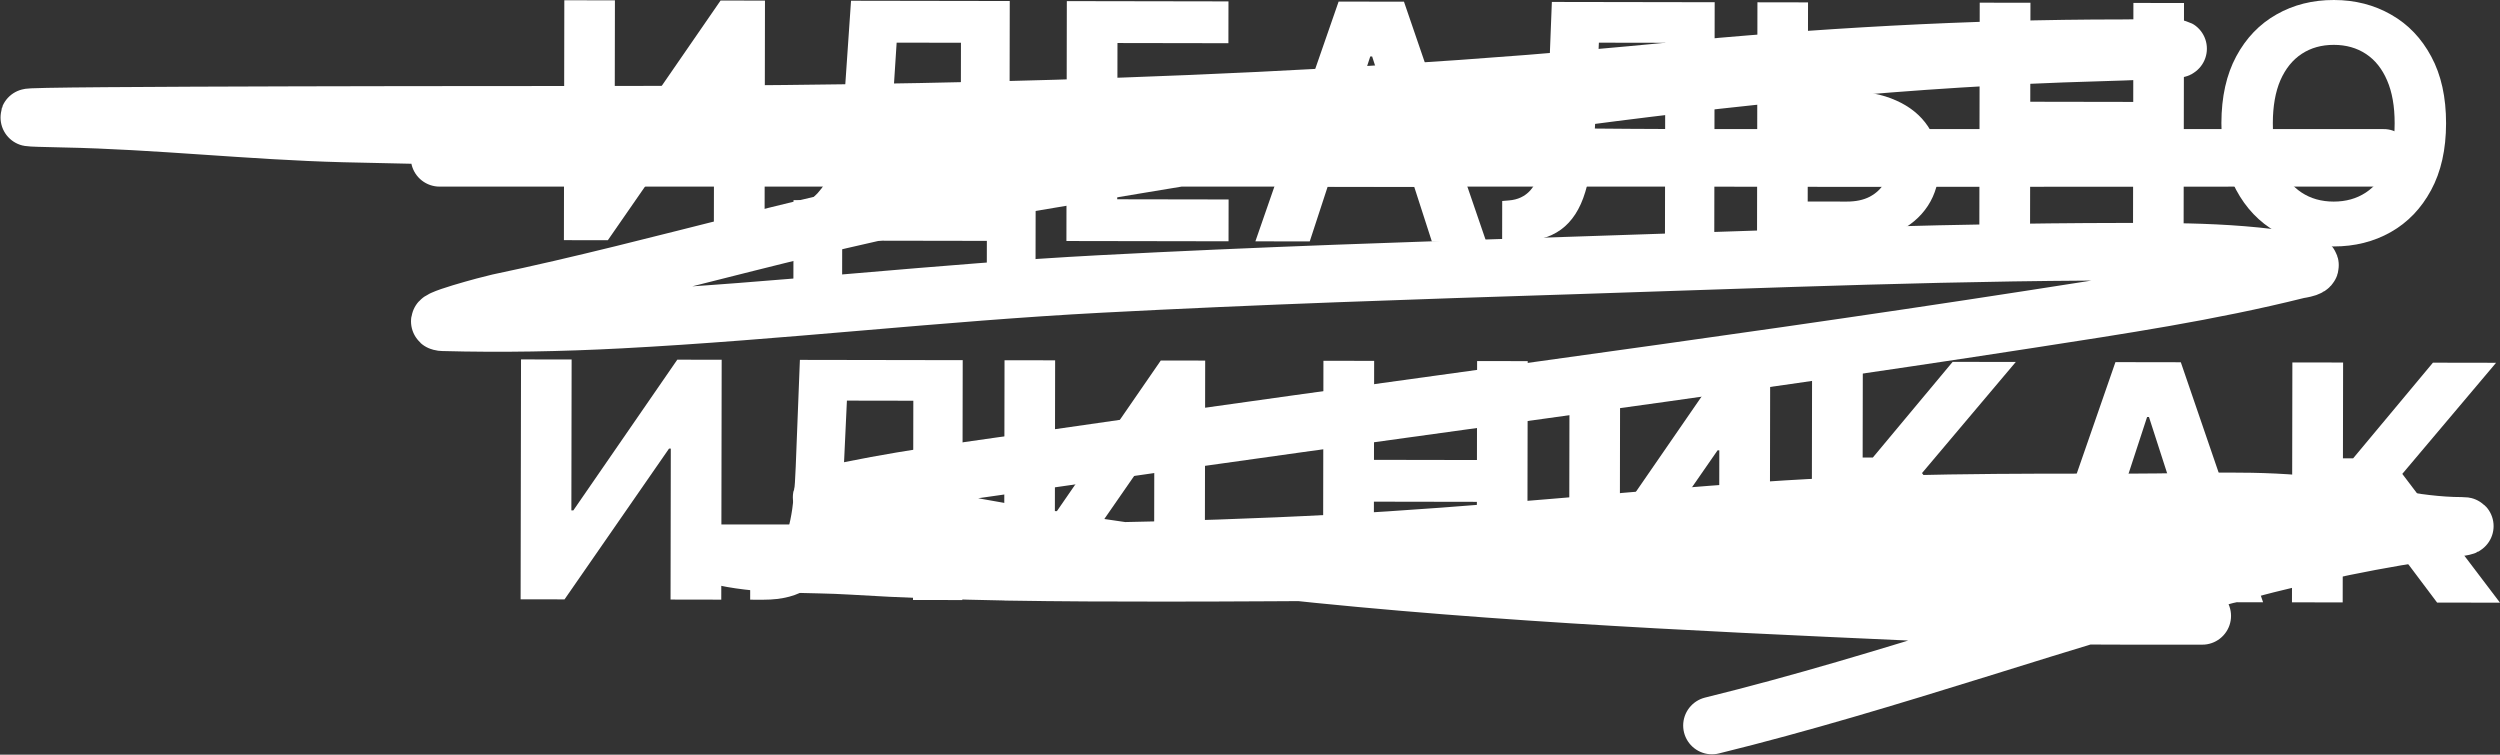 <?xml version="1.0" encoding="UTF-8"?> <svg xmlns="http://www.w3.org/2000/svg" width="1812" height="547" viewBox="0 0 1812 547" fill="none"><rect x="0" y="0" width="1812" height="547" fill="#333333" stroke="none"/> <path d="M409.018 0.189L445.695 0.251L445.508 109.602L446.952 109.605L522.274 0.382L554.452 0.437L554.155 174.311L517.393 174.249L517.58 64.813L516.306 64.811L440.559 174.118L408.721 174.063L409.018 0.189Z" fill="white"></path> <path d="M575.032 216.288L575.154 145.057L586.955 145.077C590.978 142.197 594.664 138.128 598.013 132.87C601.361 127.556 604.232 120.231 606.625 110.896C609.018 101.504 610.737 89.225 611.782 74.058L616.832 0.543L731.871 0.739L731.624 145.324L750.642 145.356L750.52 216.417L715.202 216.357L715.273 174.586L610.422 174.407L610.351 216.348L575.032 216.288ZM629.405 145.149L696.306 145.264L696.501 30.988L649.891 30.909L647.1 74.118C646.345 85.607 645.111 95.793 643.397 104.676C641.741 113.559 639.718 121.338 637.33 128.013C634.998 134.631 632.356 140.343 629.405 145.149Z" fill="white"></path> <path d="M772.942 174.685L773.238 0.81L890.4 1.01L890.348 31.319L809.948 31.182L809.877 72.613L884.25 72.74L884.198 103.049L809.826 102.922L809.755 144.438L890.495 144.576L890.443 174.885L772.942 174.685Z" fill="white"></path> <path d="M949.3 174.986L909.906 174.919L970.227 1.146L1017.6 1.227L1077.24 175.204L1037.85 175.137L994.525 40.921L993.167 40.919L949.3 174.986ZM946.954 106.637L1040 106.796L1039.96 135.492L946.905 135.333L946.954 106.637Z" fill="white"></path> <path d="M1088.75 175.224L1088.8 145.679L1093.72 145.263C1100.06 144.764 1105.19 142.367 1109.1 138.072C1113.01 133.721 1115.94 126.792 1117.88 117.287C1119.88 107.725 1121.17 94.879 1121.77 78.749L1124.79 1.41L1242.8 1.611L1242.5 175.486L1206.76 175.425L1207 31.011L1158.87 30.928L1156.05 91.457C1155.11 110.926 1152.76 126.827 1149 139.159C1145.3 151.492 1139.4 160.594 1131.3 166.467C1123.25 172.339 1112.24 175.264 1098.26 175.24L1088.75 175.224Z" fill="white"></path> <path d="M1297.19 65.974L1338.62 66.044C1352.44 66.068 1364.32 68.324 1374.27 72.812C1384.28 77.244 1392 83.511 1397.42 91.615C1402.84 99.718 1405.51 109.259 1405.43 120.24C1405.47 131.163 1402.77 140.809 1397.32 149.177C1391.87 157.488 1384.13 163.983 1374.11 168.664C1364.14 173.345 1352.25 175.673 1338.44 175.65L1273.49 175.539L1273.79 1.664L1310.46 1.727L1310.22 146.056L1338.49 146.105C1345.11 146.116 1350.69 144.937 1355.22 142.567C1359.75 140.141 1363.18 136.949 1365.51 132.991C1367.89 128.977 1369.06 124.592 1369.01 119.838C1369.08 112.933 1366.49 107.099 1361.23 102.335C1356.03 97.515 1348.48 95.097 1338.58 95.08L1297.14 95.009L1297.19 65.974Z" fill="white"></path> <path d="M1434.61 175.814L1434.9 1.939L1471.67 2.002L1471.54 73.742L1546.17 73.87L1546.29 2.129L1582.97 2.192L1582.67 176.067L1546 176.004L1546.12 104.179L1471.49 104.052L1471.37 175.877L1434.61 175.814Z" fill="white"></path> <path d="M1772.91 89.454C1772.88 108.415 1769.26 124.539 1762.05 137.828C1754.89 151.117 1745.14 161.26 1732.79 168.257C1720.5 175.198 1706.68 178.655 1691.34 178.629C1675.89 178.603 1662.03 175.07 1649.76 168.031C1637.49 160.991 1627.8 150.815 1620.69 137.502C1613.58 124.189 1610.04 108.08 1610.07 89.176C1610.11 70.215 1613.7 54.09 1620.85 40.801C1628.01 27.512 1637.73 17.398 1650.03 10.457C1662.32 3.459 1676.19 -0.026 1691.65 0C1706.98 0.026 1720.79 3.559 1733.06 10.598C1745.39 17.581 1755.1 27.729 1762.21 41.042C1769.38 54.356 1772.94 70.493 1772.91 89.454ZM1735.64 89.39C1735.66 77.108 1733.84 66.747 1730.18 58.307C1726.57 49.868 1721.46 43.463 1714.84 39.094C1708.23 34.724 1700.48 32.532 1691.59 32.517C1682.7 32.502 1674.95 34.667 1668.32 39.014C1661.69 43.361 1656.53 49.748 1652.83 58.175C1649.2 66.603 1647.37 76.957 1647.35 89.239C1647.32 101.522 1649.12 111.882 1652.73 120.322C1656.39 128.762 1661.53 135.166 1668.15 139.536C1674.76 143.905 1682.51 146.098 1691.4 146.113C1700.28 146.128 1708.04 143.962 1714.67 139.615C1721.3 135.268 1726.43 128.881 1730.07 120.454C1733.76 112.027 1735.62 101.672 1735.64 89.39Z" fill="white"></path> <path d="M377.639 260.501L414.315 260.563L414.129 369.914L415.572 369.917L490.895 260.694L523.072 260.749L522.775 434.624L486.014 434.561L486.2 325.125L484.927 325.123L409.179 434.43L377.342 434.376L377.639 260.501Z" fill="white"></path> <path d="M543.724 434.66L543.775 405.114L548.699 404.698C555.04 404.2 560.166 401.803 564.079 397.508C567.991 393.156 570.918 386.228 572.859 376.723C574.856 367.161 576.152 354.315 576.745 338.185L579.764 260.846L697.774 261.047L697.478 434.922L661.735 434.861L661.981 290.446L613.843 290.364L611.023 350.893C610.084 370.362 607.736 386.263 603.98 398.595C600.28 410.927 594.378 420.03 586.274 425.903C578.227 431.775 567.213 434.7 553.233 434.676L543.724 434.66Z" fill="white"></path> <path d="M728.084 261.099L764.76 261.161L764.574 370.512L766.017 370.515L841.34 261.292L873.517 261.347L873.22 435.222L836.459 435.159L836.645 325.723L835.372 325.721L759.624 435.028L727.787 434.974L728.084 261.099Z" fill="white"></path> <path d="M958.927 435.368L959.223 261.493L995.985 261.556L995.862 333.296L1070.49 333.424L1070.61 261.683L1107.29 261.746L1106.99 435.621L1070.32 435.558L1070.44 363.733L995.811 363.606L995.688 435.431L958.927 435.368Z" fill="white"></path> <path d="M1137.6 261.798L1174.27 261.86L1174.09 371.211L1175.53 371.214L1250.85 261.991L1283.03 262.046L1282.73 435.921L1245.97 435.858L1246.16 326.422L1244.89 326.42L1169.14 435.727L1137.3 435.672L1137.6 261.798Z" fill="white"></path> <path d="M1418.3 436.152L1362.56 361.939L1350 361.918L1349.87 436.035L1313.11 435.972L1313.4 262.098L1350.17 262.16L1350.05 331.608L1357.43 331.621L1415.28 262.272L1461.04 262.35L1393.07 342.889L1463.89 436.23L1418.3 436.152Z" fill="white"></path> <path d="M1512.35 436.312L1472.95 436.245L1533.27 262.473L1580.65 262.554L1640.29 436.531L1600.9 436.464L1557.57 302.248L1556.21 302.245L1512.35 436.312ZM1510 367.964L1603.05 368.123L1603 396.819L1509.95 396.66L1510 367.964Z" fill="white"></path> <path d="M1766.41 436.746L1710.67 362.533L1698.11 362.512L1697.98 436.629L1661.22 436.567L1661.51 262.692L1698.28 262.755L1698.16 332.203L1705.54 332.215L1763.39 262.866L1809.16 262.944L1741.18 343.483L1812 436.824L1766.41 436.746Z" fill="white"></path> <path d="M1216.23 114.4H854.662C810.42 121.717 766.296 129.141 722.321 136.47C599.983 156.86 482.189 194.059 361.153 219.392C356.329 220.402 307.592 233.21 321.111 233.581C363.649 234.746 406.654 233.913 449.12 231.689C565.31 225.603 680.986 211.951 797.203 205.835C911.106 199.84 1025.14 196.035 1139.14 192.435C1281.4 187.942 1423.2 181.784 1565.57 182.503C1592.11 182.637 1618.82 183.544 1645.18 186.76C1653.77 187.807 1664.26 186.447 1672.14 190.385C1679.17 193.901 1667.2 195.167 1664.89 195.745C1601.35 211.629 1536.28 221.348 1471.61 231.374C1236.12 267.884 999.594 297.878 763.782 332.267C714.657 339.431 665.375 345.407 616.698 355.283C615.842 355.457 593.031 359.744 595.731 360.643C622.696 369.632 653.84 371.795 681.648 377.196C725.847 385.782 770.077 393.033 814.506 399.311C865.799 398.219 917.085 396.475 968.406 393.749C1071.87 388.254 1175 377.368 1278.34 370.102C1367.93 363.803 1457.83 364.112 1547.6 364.112C1592.15 364.112 1637.64 361.199 1681.91 366.949C1715.17 371.268 1750.46 381.137 1784.07 381.137C1792.54 381.137 1776.47 383.133 1774.92 383.344C1723.81 390.346 1674.16 400.662 1624.21 413.928C1591.54 422.608 1559.12 432.03 1526.83 441.779C1549.71 444.441 1572.64 446.403 1595.84 446.403H1585.75L1577.6 446.403C1555.71 446.405 1533.83 446.407 1511.96 446.292C1470.34 446.074 1428.74 445.433 1387.11 443.565C1238.35 436.893 1089.84 430.212 941.783 414.83C909.214 415.018 876.673 415.189 844.181 415.189C768.253 415.189 692.962 414.857 617.171 410.144C587.219 408.282 554.708 410.071 525.105 403.839C522.606 403.312 511.958 401.001 519.745 401.001H628.206C690.367 401.001 752.441 400.633 814.506 399.311C770.077 393.033 725.847 385.782 681.648 377.196C653.84 371.795 622.696 369.632 595.731 360.643C593.031 359.744 615.842 355.457 616.698 355.283C665.375 345.407 714.657 339.431 763.782 332.267C999.594 297.878 1236.12 267.884 1471.61 231.374C1536.28 221.348 1601.35 211.629 1664.89 195.745C1667.2 195.167 1679.17 193.901 1672.14 190.385C1664.26 186.447 1653.77 187.807 1645.18 186.76C1618.82 183.544 1592.11 182.637 1565.57 182.503C1423.2 181.784 1281.4 187.942 1139.14 192.435C1025.14 196.035 911.106 199.84 797.203 205.835C680.986 211.951 565.31 225.603 449.12 231.689C406.654 233.913 363.649 234.746 321.111 233.581C307.592 233.21 356.329 220.402 361.153 219.392C482.189 194.059 599.983 156.86 722.321 136.47C766.296 129.141 810.42 121.717 854.662 114.4C865.189 112.659 875.723 110.924 886.263 109.198C807.222 107.254 728.189 105.039 649.173 103.049C515.873 99.693 382.489 100.161 249.224 96.744C181.475 95.007 113.821 87.35 46.176 86.024C-78.922 83.571 296.409 83.186 421.532 83.186C684.573 83.186 944.746 77.24 1206.61 51.972C1317.56 41.267 1426.66 34.946 1537.98 34.946C1550.29 34.946 1562.72 34.454 1575.03 34.946C1593.44 35.683 1538.27 37.588 1519.85 38.099C1308.31 43.975 1096.04 74.842 886.263 109.198C996.243 111.903 1106.24 114.083 1216.23 114.4H1639.03C1498.1 114.4 1357.16 114.807 1216.23 114.4Z" fill="white"></path> <path d="M318.589 114.4C758.737 114.4 2079.18 114.4 1639.03 114.4C1498.1 114.4 1357.16 114.807 1216.23 114.4C1027.19 113.854 838.135 107.808 649.173 103.049C515.873 99.693 382.489 100.161 249.224 96.744C181.475 95.007 113.821 87.35 46.176 86.024C-78.922 83.571 296.409 83.186 421.532 83.186C684.573 83.186 944.746 77.24 1206.61 51.972C1317.56 41.267 1426.66 34.946 1537.98 34.946C1550.29 34.946 1562.72 34.454 1575.03 34.946C1593.44 35.683 1538.27 37.588 1519.85 38.099C1253.01 45.511 985.024 92.687 722.321 136.47C599.983 156.86 482.189 194.059 361.153 219.392C356.329 220.402 307.592 233.21 321.111 233.581C363.649 234.746 406.654 233.913 449.12 231.689C565.31 225.603 680.986 211.951 797.203 205.835C911.106 199.84 1025.14 196.035 1139.14 192.435C1281.4 187.942 1423.2 181.784 1565.57 182.503C1592.11 182.637 1618.82 183.544 1645.18 186.76C1653.77 187.807 1664.26 186.447 1672.14 190.385C1679.17 193.901 1667.2 195.167 1664.89 195.745C1601.35 211.629 1536.28 221.348 1471.61 231.374C1236.12 267.884 999.594 297.878 763.782 332.267C714.657 339.431 665.375 345.407 616.698 355.283C615.842 355.457 593.031 359.744 595.731 360.643C622.696 369.632 653.84 371.795 681.648 377.196C752.022 390.866 822.475 401.155 893.682 409.514C1057.67 428.765 1222.24 436.17 1387.11 443.565C1453.34 446.536 1519.49 446.403 1585.75 446.403C1587.27 446.403 1598.4 446.403 1595.84 446.403C1547.82 446.403 1500.95 437.997 1453.33 432.372C1251.61 408.547 1046.95 415.189 844.181 415.189C768.253 415.189 692.962 414.857 617.171 410.144C587.219 408.282 554.708 410.071 525.105 403.839C522.606 403.312 511.958 401.001 519.745 401.001C555.899 401.001 592.052 401.001 628.206 401.001C741.739 401.001 854.986 399.773 968.406 393.749C1071.87 388.254 1175 377.368 1278.34 370.102C1367.93 363.803 1457.83 364.112 1547.6 364.112C1592.15 364.112 1637.64 361.199 1681.91 366.949C1715.17 371.268 1750.46 381.137 1784.07 381.137C1792.54 381.137 1776.47 383.133 1774.92 383.344C1723.81 390.346 1674.16 400.662 1624.21 413.928C1495.27 448.177 1370.48 493.972 1240.82 525.857" stroke="white" stroke-width="41.711" stroke-linecap="round" stroke-linejoin="round"></path> </svg> 